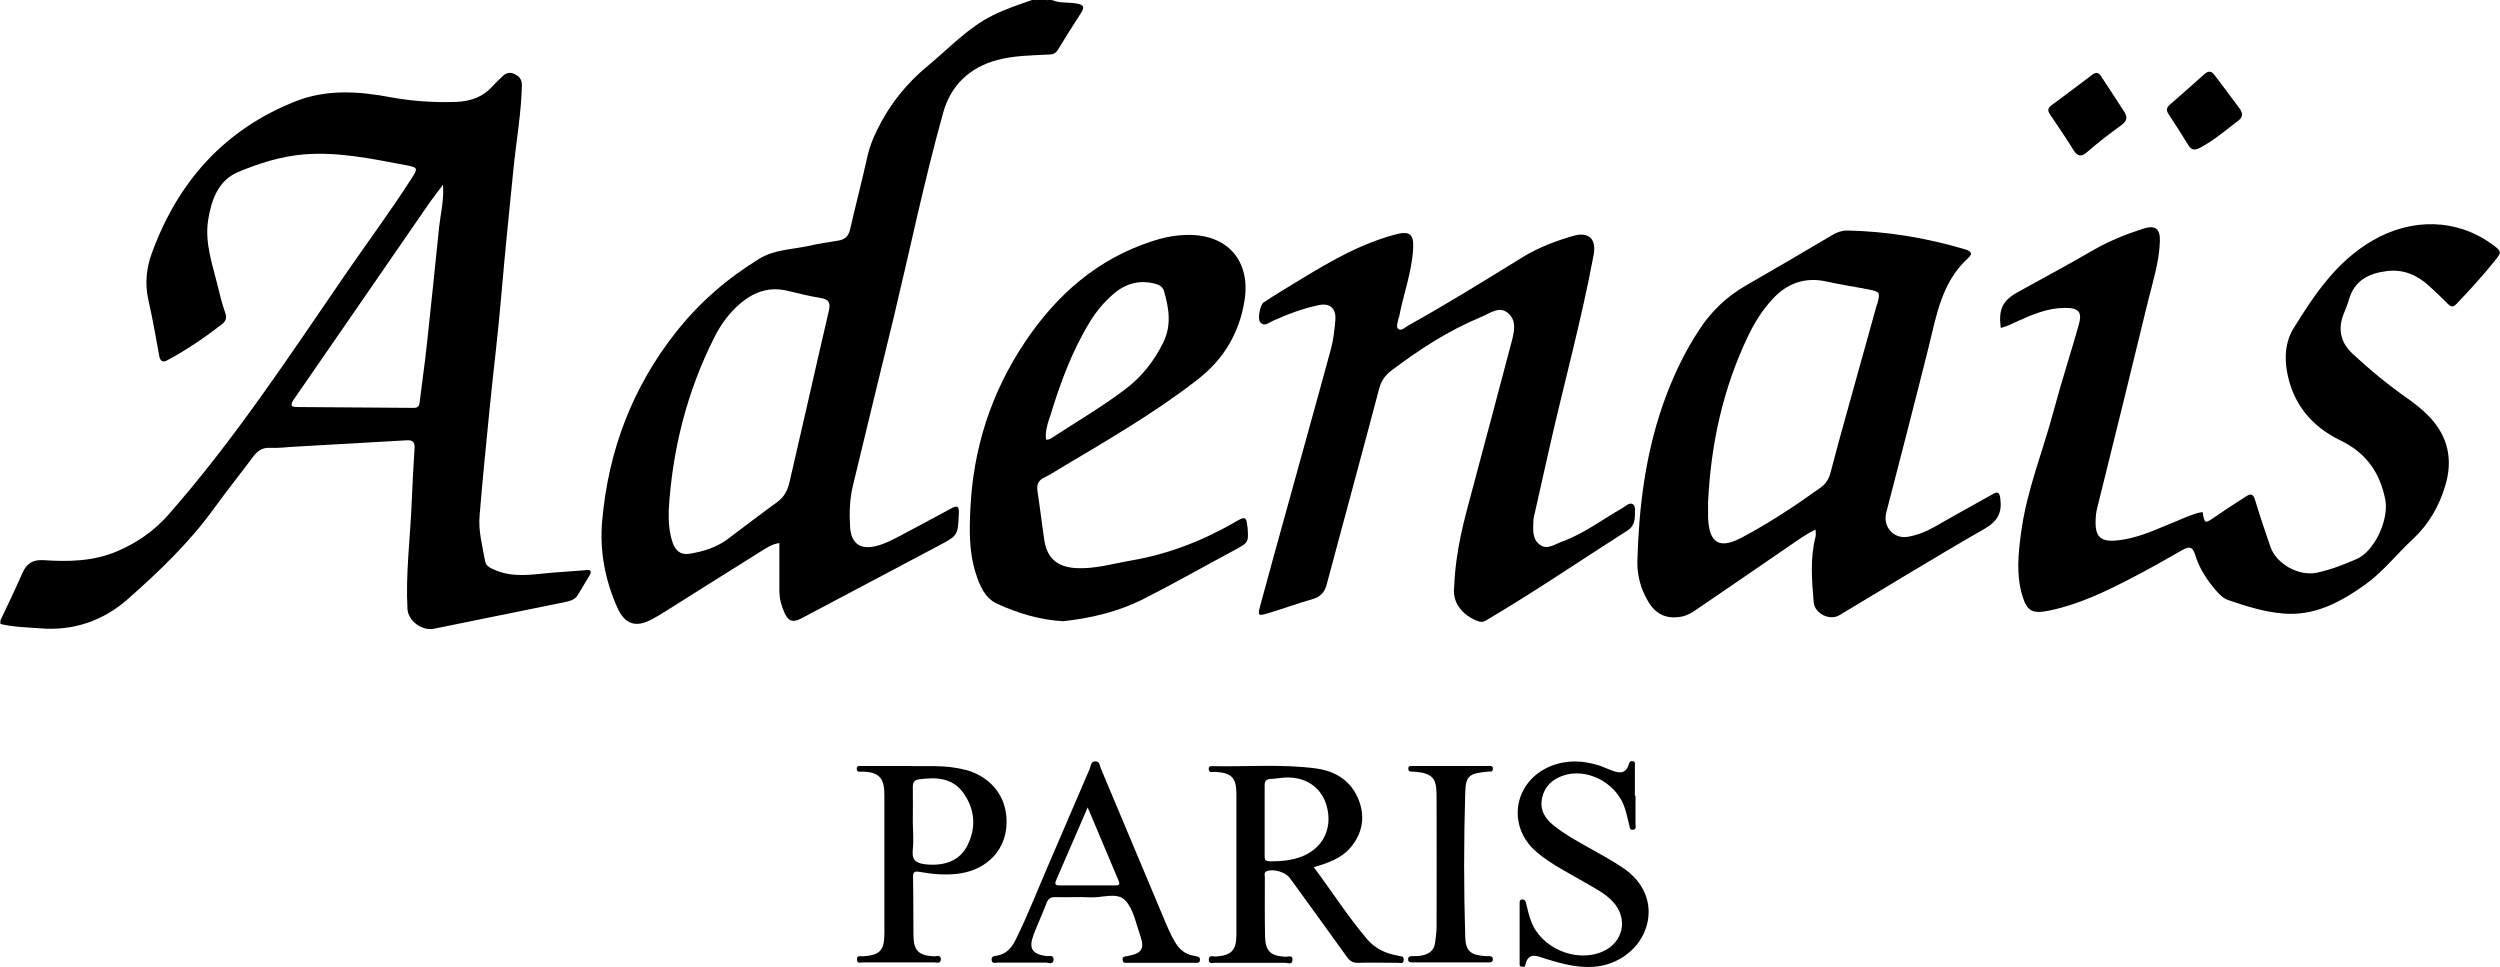 <svg xmlns="http://www.w3.org/2000/svg" id="Layer_2" viewBox="0 0 119.52 46.22"><defs><style>.cls-1</style></defs><g id="logo"><path class="cls-1" d="M50.11,0c-.2.14-.41.14-.61,0h.61Z"></path><path class="cls-1" d="M95.65,15.66c-.11-.88.09-1.29.81-1.69,1.19-.66,2.39-1.3,3.56-1.98.77-.45,1.58-.78,2.42-1.05.58-.19.84-.03.82.59-.03.98-.33,1.91-.56,2.84-.8,3.31-1.62,6.62-2.44,9.93-.02.08-.04.17-.05.26-.12,1.17.18,1.43,1.34,1.23.93-.16,1.75-.58,2.61-.92.37-.15.74-.33,1.14-.39.1.57.11.57.61.22.49-.34.99-.66,1.49-.98.2-.13.32-.1.4.15.23.76.48,1.51.74,2.26.28.83,1.36,1.43,2.22,1.25.67-.14,1.3-.39,1.92-.66.85-.38,1.53-1.88,1.36-2.81-.25-1.31-.91-2.25-2.14-2.85-1.39-.67-2.31-1.77-2.57-3.34-.12-.71-.05-1.43.32-2.02,1-1.62,2.05-3.19,3.76-4.19,1.9-1.11,4.07-1.06,5.76.19.43.32.44.34.1.77-.57.71-1.19,1.39-1.82,2.05-.15.16-.25.18-.41.02-.3-.3-.6-.59-.91-.87-.57-.52-1.23-.81-2.02-.71-.87.11-1.55.45-1.81,1.36-.07.25-.18.49-.27.73-.27.72-.11,1.35.44,1.86.83.77,1.7,1.49,2.63,2.14.37.26.72.54,1.03.86.9.94,1.15,2.05.78,3.29-.29.98-.79,1.86-1.55,2.57-.78.72-1.43,1.57-2.3,2.19-1.17.83-2.42,1.51-3.93,1.37-.9-.08-1.76-.35-2.6-.64-.24-.08-.41-.26-.58-.45-.44-.51-.81-1.07-1-1.71-.14-.44-.32-.4-.64-.22-.8.46-1.61.92-2.43,1.34-1.25.65-2.51,1.25-3.9,1.54-.82.17-1.08.04-1.31-.76-.28-.97-.18-1.96-.05-2.93.26-2.02,1.04-3.9,1.56-5.85.37-1.38.81-2.74,1.2-4.11.18-.63,0-.82-.65-.82-.82,0-1.55.31-2.28.64-.26.12-.51.25-.8.32Z"></path><path class="cls-1" d="M69.52,28.07c.08-1.85.49-3.24.86-4.63.63-2.37,1.27-4.74,1.89-7.11.12-.46.25-.99-.16-1.35-.43-.38-.87,0-1.29.17-1.55.64-2.94,1.54-4.28,2.55-.31.23-.51.5-.61.9-.82,3.11-1.67,6.22-2.5,9.33-.1.39-.3.61-.7.72-.72.2-1.43.47-2.15.68-.43.13-.45.09-.34-.34.46-1.7.93-3.4,1.4-5.09.66-2.41,1.34-4.81,1.99-7.22.12-.44.17-.91.21-1.37.05-.56-.26-.84-.8-.72-.77.16-1.5.44-2.21.76-.18.08-.38.28-.58.06-.14-.15-.01-.83.16-.95.29-.19.58-.38.88-.56,1.73-1.05,3.43-2.16,5.42-2.69.67-.18.89-.03.85.67-.06,1.12-.46,2.17-.67,3.26,0,.03-.02.05-.03.08-.03.17-.13.41-.02.5.16.13.34-.08.49-.16,1.85-1.03,3.64-2.14,5.44-3.25.76-.47,1.58-.78,2.43-1.03.75-.22,1.13.14.99.9-.57,3.06-1.39,6.05-2.08,9.08-.26,1.15-.52,2.31-.78,3.47,0,.04-.02.09-.02.13-.01.42-.08.88.29,1.17.35.28.71,0,1.06-.13,1.06-.38,1.95-1.07,2.92-1.62.15-.09.33-.28.49-.17.14.1.09.35.09.54,0,.29-.09.55-.35.71-2.26,1.44-4.47,2.95-6.78,4.31-.16.09-.28.07-.44,0-.9-.37-1.14-1.08-1.07-1.57Z"></path><path class="cls-1" d="M78.19,38.04c0,.45,0,.9,0,1.35,0,.1.06.25-.11.28-.18.03-.16-.13-.19-.23-.08-.31-.14-.62-.25-.92-.44-1.14-1.81-1.82-2.91-1.44-.51.17-.88.51-1,1.05-.13.56.11.98.54,1.33.49.39,1.03.7,1.57,1,.58.33,1.17.64,1.72,1.01,1.04.68,1.47,1.74,1.16,2.8-.31,1.08-1.35,1.87-2.52,1.95-.8.06-1.55-.15-2.3-.38-.39-.12-.84-.37-.98.31-.02.1-.11.07-.18.06-.1,0-.09-.09-.09-.16,0-.96,0-1.91,0-2.87,0-.09,0-.17.13-.18.11,0,.14.05.17.15.07.29.14.59.24.87.47,1.3,2.14,2.02,3.41,1.48,1.01-.43,1.26-1.58.51-2.39-.37-.4-.86-.64-1.32-.91-.78-.46-1.61-.86-2.31-1.45-1.47-1.23-1.13-3.39.65-4.12.76-.31,1.53-.28,2.3-.04.19.06.38.15.56.22.38.15.74.24.89-.3.03-.11.1-.14.19-.12.12.03.09.13.09.21,0,.48,0,.96,0,1.44Z"></path><path class="cls-1" d="M69.34,36.62c.6,0,1.19,0,1.79,0,.1,0,.26-.04.24.15-.01.16-.14.11-.23.12-.89.08-1.07.19-1.09,1-.07,2.3-.07,4.61,0,6.91.02.68.27.86.96.91.06,0,.12,0,.17,0,.11,0,.2.03.19.17-.01.12-.1.13-.19.13-1.22,0-2.44,0-3.66,0-.11,0-.21-.02-.2-.16,0-.14.12-.14.23-.14.14,0,.29,0,.43-.03.34-.07.59-.24.63-.62.03-.24.07-.49.07-.73,0-2.04.01-4.09,0-6.13,0-.87-.03-1.26-1.16-1.31-.09,0-.18,0-.19-.12-.02-.16.1-.15.2-.15.61,0,1.22,0,1.83,0Z"></path><path class="cls-1" d="M101.66,5.6c0,.19-.13.3-.25.39-.56.41-1.12.83-1.64,1.29-.24.21-.44.22-.63-.09-.36-.58-.74-1.14-1.12-1.7-.13-.19-.14-.31.06-.46.66-.48,1.3-.97,1.95-1.46.16-.12.28-.12.4.05.39.59.78,1.18,1.16,1.78.04.06.05.14.07.2Z"></path><path class="cls-1" d="M107.19,5.42c.01.17-.07.26-.16.33-.6.46-1.17.95-1.84,1.31-.24.13-.41.14-.57-.12-.3-.49-.61-.98-.93-1.46-.13-.19-.13-.32.05-.48.55-.47,1.09-.96,1.63-1.44.16-.15.33-.2.48,0,.42.55.84,1.11,1.25,1.67.05.07.07.16.09.2Z"></path><path class="cls-1" d="M27.99,27.26c-.54.04-1.07.08-1.61.12-.92.08-1.85.26-2.74-.14-.21-.09-.41-.18-.45-.42-.13-.73-.33-1.45-.26-2.19.14-1.7.31-3.41.48-5.11.18-1.82.41-3.63.56-5.44.17-1.98.37-3.95.57-5.93.13-1.35.38-2.7.41-4.06,0-.27-.09-.42-.33-.54-.26-.13-.44-.06-.62.12-.15.15-.32.3-.46.46-.46.51-1.04.71-1.7.74-1.06.04-2.12-.03-3.16-.22-1.53-.29-3.06-.39-4.54.19-3.42,1.35-5.64,3.86-6.88,7.26-.26.71-.34,1.46-.17,2.22.2.89.36,1.78.52,2.68.06.31.19.34.43.2.91-.49,1.76-1.07,2.57-1.7.2-.15.24-.32.15-.57-.14-.39-.24-.8-.34-1.21-.25-1.05-.64-2.08-.47-3.19.15-.96.48-1.9,1.42-2.3,1-.42,2.07-.76,3.17-.85,1.64-.13,3.23.21,4.83.51.63.12.63.14.28.68-1,1.56-2.11,3.05-3.16,4.58-2.69,3.92-5.3,7.89-8.45,11.47-.69.78-1.51,1.34-2.45,1.74-1.13.48-2.32.5-3.51.42-.52-.03-.81.16-1.01.62-.33.76-.7,1.51-1.05,2.26v.17c.62.15,1.26.16,1.9.21,1.59.13,3.01-.36,4.18-1.39,1.5-1.32,2.95-2.71,4.13-4.34.6-.83,1.25-1.64,1.86-2.46.21-.29.44-.46.83-.44.42.02.84-.04,1.26-.06,1.75-.1,3.51-.2,5.26-.3.27-.02.4.07.38.37-.06.88-.1,1.77-.14,2.65-.07,1.68-.29,3.35-.2,5.04.03.57.69,1.06,1.26.95,2.1-.43,4.2-.85,6.29-1.28.23-.05.46-.11.59-.33.19-.31.37-.62.56-.93.13-.21.06-.29-.17-.27ZM20.99,10.89c-.19,1.89-.39,3.77-.59,5.65-.1.91-.23,1.81-.34,2.71-.02.18-.1.25-.28.25-1.84-.02-3.68-.02-5.53-.04-.2,0-.45,0-.22-.34,2.14-3.09,4.27-6.19,6.41-9.29.22-.32.46-.62.74-1,.05.76-.12,1.4-.19,2.05Z"></path><path class="cls-1" d="M51.46.17c-.39-.08-.8,0-1.17-.17h-.17c-.2.07-.41.07-.61,0h-.17c-.63.22-1.27.43-1.87.73-1.19.59-2.08,1.56-3.08,2.39-1.05.86-1.87,1.88-2.46,3.1-.19.39-.35.78-.45,1.21-.26,1.18-.57,2.36-.84,3.54-.07.31-.24.48-.55.53-.49.08-.97.15-1.45.26-.79.17-1.62.17-2.34.61-1.52.93-2.85,2.08-3.96,3.48-2.1,2.65-3.25,5.67-3.55,9.03-.13,1.45.13,2.82.71,4.14.37.84.9,1.01,1.7.57.19-.1.38-.22.56-.33,1.53-.96,3.06-1.93,4.6-2.89.27-.17.53-.35.9-.41,0,.78,0,1.53,0,2.29,0,.38.1.73.26,1.08.19.41.43.42.78.24,2.2-1.17,4.4-2.33,6.59-3.49.92-.49.9-.49.95-1.53.02-.36-.08-.4-.37-.24-.79.43-1.58.85-2.37,1.27-.38.2-.77.41-1.19.52-.78.2-1.22-.11-1.27-.91-.04-.67-.02-1.34.14-1.99.64-2.68,1.3-5.36,1.95-8.04.78-3.26,1.46-6.54,2.36-9.77.36-1.3,1.25-2.16,2.58-2.52.79-.21,1.61-.22,2.42-.26.2,0,.36-.03.48-.22.37-.61.75-1.21,1.13-1.8.17-.27.08-.36-.21-.42ZM38.68,18.98c-.31,1.36-.63,2.73-.94,4.09-.09.38-.25.69-.58.93-.8.58-1.58,1.18-2.37,1.77-.53.4-1.15.59-1.8.7-.44.08-.69-.13-.83-.52-.17-.5-.2-1.02-.19-1.55.17-2.9.87-5.67,2.18-8.27.32-.64.74-1.21,1.3-1.67.64-.52,1.35-.76,2.19-.56.53.13,1.07.26,1.61.35.38.06.46.24.38.59-.32,1.38-.64,2.76-.95,4.14Z"></path><path class="cls-1" d="M95.63,23.84c-.04-.34-.14-.35-.39-.2-.88.5-1.77.98-2.65,1.49-.43.25-.87.44-1.36.53-.69.13-1.23-.47-1.05-1.16.68-2.63,1.36-5.25,2.02-7.89.38-1.54.63-3.13,1.9-4.28.27-.24.06-.35-.19-.42-1.83-.54-3.69-.85-5.6-.89-.25,0-.48.08-.7.21-1.38.82-2.77,1.63-4.16,2.43-.9.52-1.62,1.21-2.19,2.07-.77,1.16-1.35,2.42-1.8,3.73-.81,2.38-1.11,4.84-1.18,7.34-.02.7.16,1.37.53,1.98.37.61.89.83,1.58.7.26-.05.49-.18.7-.33,1.47-1,2.94-2.01,4.41-3.02.42-.28.82-.59,1.3-.81,0,.13.02.23,0,.33-.27,1.05-.18,2.1-.09,3.15.05.54.77.89,1.23.61,2.31-1.38,4.6-2.79,6.94-4.13.64-.37.84-.78.75-1.46ZM89.73,14.56c-.46,1.65-.92,3.31-1.38,4.96-.29,1.03-.57,2.06-.84,3.09-.08.29-.22.52-.47.7-1.21.87-2.45,1.69-3.77,2.39-1.07.57-1.56.27-1.61-.95,0-.25,0-.49,0-.74.13-2.77.71-5.43,1.91-7.94.31-.64.68-1.24,1.17-1.77.7-.76,1.55-1.07,2.59-.84.65.15,1.31.24,1.96.37.6.12.61.13.45.73Z"></path><path class="cls-1" d="M59.63,25.17c-.03-.44-.11-.49-.48-.27-1.59.93-3.27,1.59-5.09,1.9-.87.15-1.72.41-2.62.36-.87-.05-1.38-.46-1.51-1.32-.12-.79-.21-1.58-.33-2.36-.05-.31.04-.52.34-.66.24-.11.45-.25.68-.39,2.26-1.35,4.55-2.66,6.64-4.29,1.25-.97,1.99-2.22,2.24-3.78.29-1.86-.78-3.13-2.66-3.13-.6,0-1.18.11-1.75.3-2.63.85-4.57,2.56-6.08,4.81-1.63,2.43-2.49,5.11-2.62,8.02-.05,1.01-.06,2.03.25,3.02.19.6.44,1.22,1.04,1.49.97.44,2,.76,3.14.83,1.31-.14,2.64-.45,3.86-1.07,1.46-.74,2.88-1.55,4.32-2.32.69-.37.7-.37.64-1.14ZM50.19,19.95c.48-1.59,1.05-3.15,1.92-4.57.31-.51.69-.96,1.15-1.35.58-.49,1.24-.66,1.98-.46.2.05.35.15.41.35.24.83.37,1.65-.05,2.48-.44.89-1.04,1.64-1.83,2.23-1.09.82-2.26,1.51-3.4,2.25-.1.07-.21.15-.36.14-.05-.37.06-.72.17-1.06Z"></path><path class="cls-1" d="M66.86,45.69c-.59-.09-1.11-.33-1.5-.79-.92-1.08-1.68-2.28-2.55-3.44.66-.2,1.28-.4,1.73-.91.58-.67.74-1.45.43-2.27-.35-.93-1.09-1.41-2.04-1.54-1.63-.22-3.28-.08-4.91-.11-.11,0-.26-.03-.23.16.02.18.18.11.28.11.8.04,1.04.27,1.04,1.06,0,2.25,0,4.49,0,6.74,0,.74-.25.98-.99,1.03-.12,0-.34-.09-.33.16.01.23.22.13.34.14,1.1,0,2.21,0,3.31,0,.12,0,.33.11.35-.12.03-.28-.22-.16-.35-.17-.7-.04-.94-.27-.96-.96-.02-.94-.01-1.88-.01-2.83,0-.1-.06-.23.09-.3.3-.13.9.04,1.1.32.92,1.27,1.84,2.53,2.75,3.8.13.18.27.26.5.26.64-.02,1.28,0,1.92,0,.11,0,.29.07.28-.16,0-.17-.14-.15-.25-.17ZM60.68,41.17c-.22,0-.22-.11-.22-.27,0-.56,0-1.13,0-1.69s0-1.1,0-1.65c0-.22.07-.31.29-.32.29-.01.58-.08.86-.07.98.02,1.68.61,1.86,1.55.19.95-.25,1.8-1.14,2.19-.53.23-1.09.27-1.66.27Z"></path><path class="cls-1" d="M46.15,36.81c-.95-.27-1.93-.15-2.75-.19-.84,0-1.52,0-2.2,0-.11,0-.25-.04-.24.15.01.16.14.12.23.12.96,0,1.09.44,1.09,1.15,0,2.19,0,4.38,0,6.57,0,.84-.21,1.05-1.03,1.11-.12,0-.29-.06-.28.16.01.21.19.13.3.13,1.13,0,2.27,0,3.4,0,.11,0,.29.08.31-.13.01-.25-.2-.16-.32-.16-.75-.04-.98-.27-.99-1.01-.01-.93,0-1.86-.02-2.78,0-.24.07-.29.3-.25.59.11,1.17.16,1.77.1,1.32-.13,2.28-1,2.39-2.23.12-1.33-.63-2.38-1.95-2.75ZM46.26,40.4c-.36.75-1.11,1.02-2.02.92-.51-.06-.65-.24-.6-.72.05-.44,0-.9,0-1.35,0-.54.01-1.07,0-1.61,0-.22.05-.35.29-.38.81-.11,1.59-.09,2.12.64.56.78.63,1.64.21,2.5Z"></path><path class="cls-1" d="M57.13,45.7c-.35-.04-.63-.21-.84-.49-.23-.32-.38-.68-.54-1.04-1.04-2.48-2.08-4.95-3.12-7.43-.06-.13-.05-.35-.27-.34-.21,0-.21.21-.26.35-.64,1.47-1.26,2.95-1.9,4.42-.55,1.26-1.04,2.54-1.65,3.77-.19.38-.45.68-.9.75-.13.02-.27.03-.24.22.03.18.18.11.28.11.77,0,1.54,0,2.31,0,.13,0,.36.12.37-.15,0-.23-.21-.15-.34-.16-.69-.1-.86-.36-.62-1.01.19-.51.43-1.01.62-1.52.09-.23.21-.3.45-.29.54.02,1.08-.02,1.61.01.58.04,1.3-.27,1.7.14.39.4.51,1.08.71,1.65.24.67.1.89-.6,1.02-.12.02-.25.01-.23.18.01.18.16.14.26.14.52,0,1.05,0,1.57,0,.54,0,1.07,0,1.61,0,.11,0,.25.03.26-.14,0-.17-.13-.16-.24-.18ZM53.3,42.33c-.88,0-1.77,0-2.65,0-.24,0-.22-.11-.15-.27.49-1.13.98-2.27,1.5-3.46.51,1.2.99,2.36,1.48,3.51.09.21-.02.22-.18.22Z"></path></g></svg>